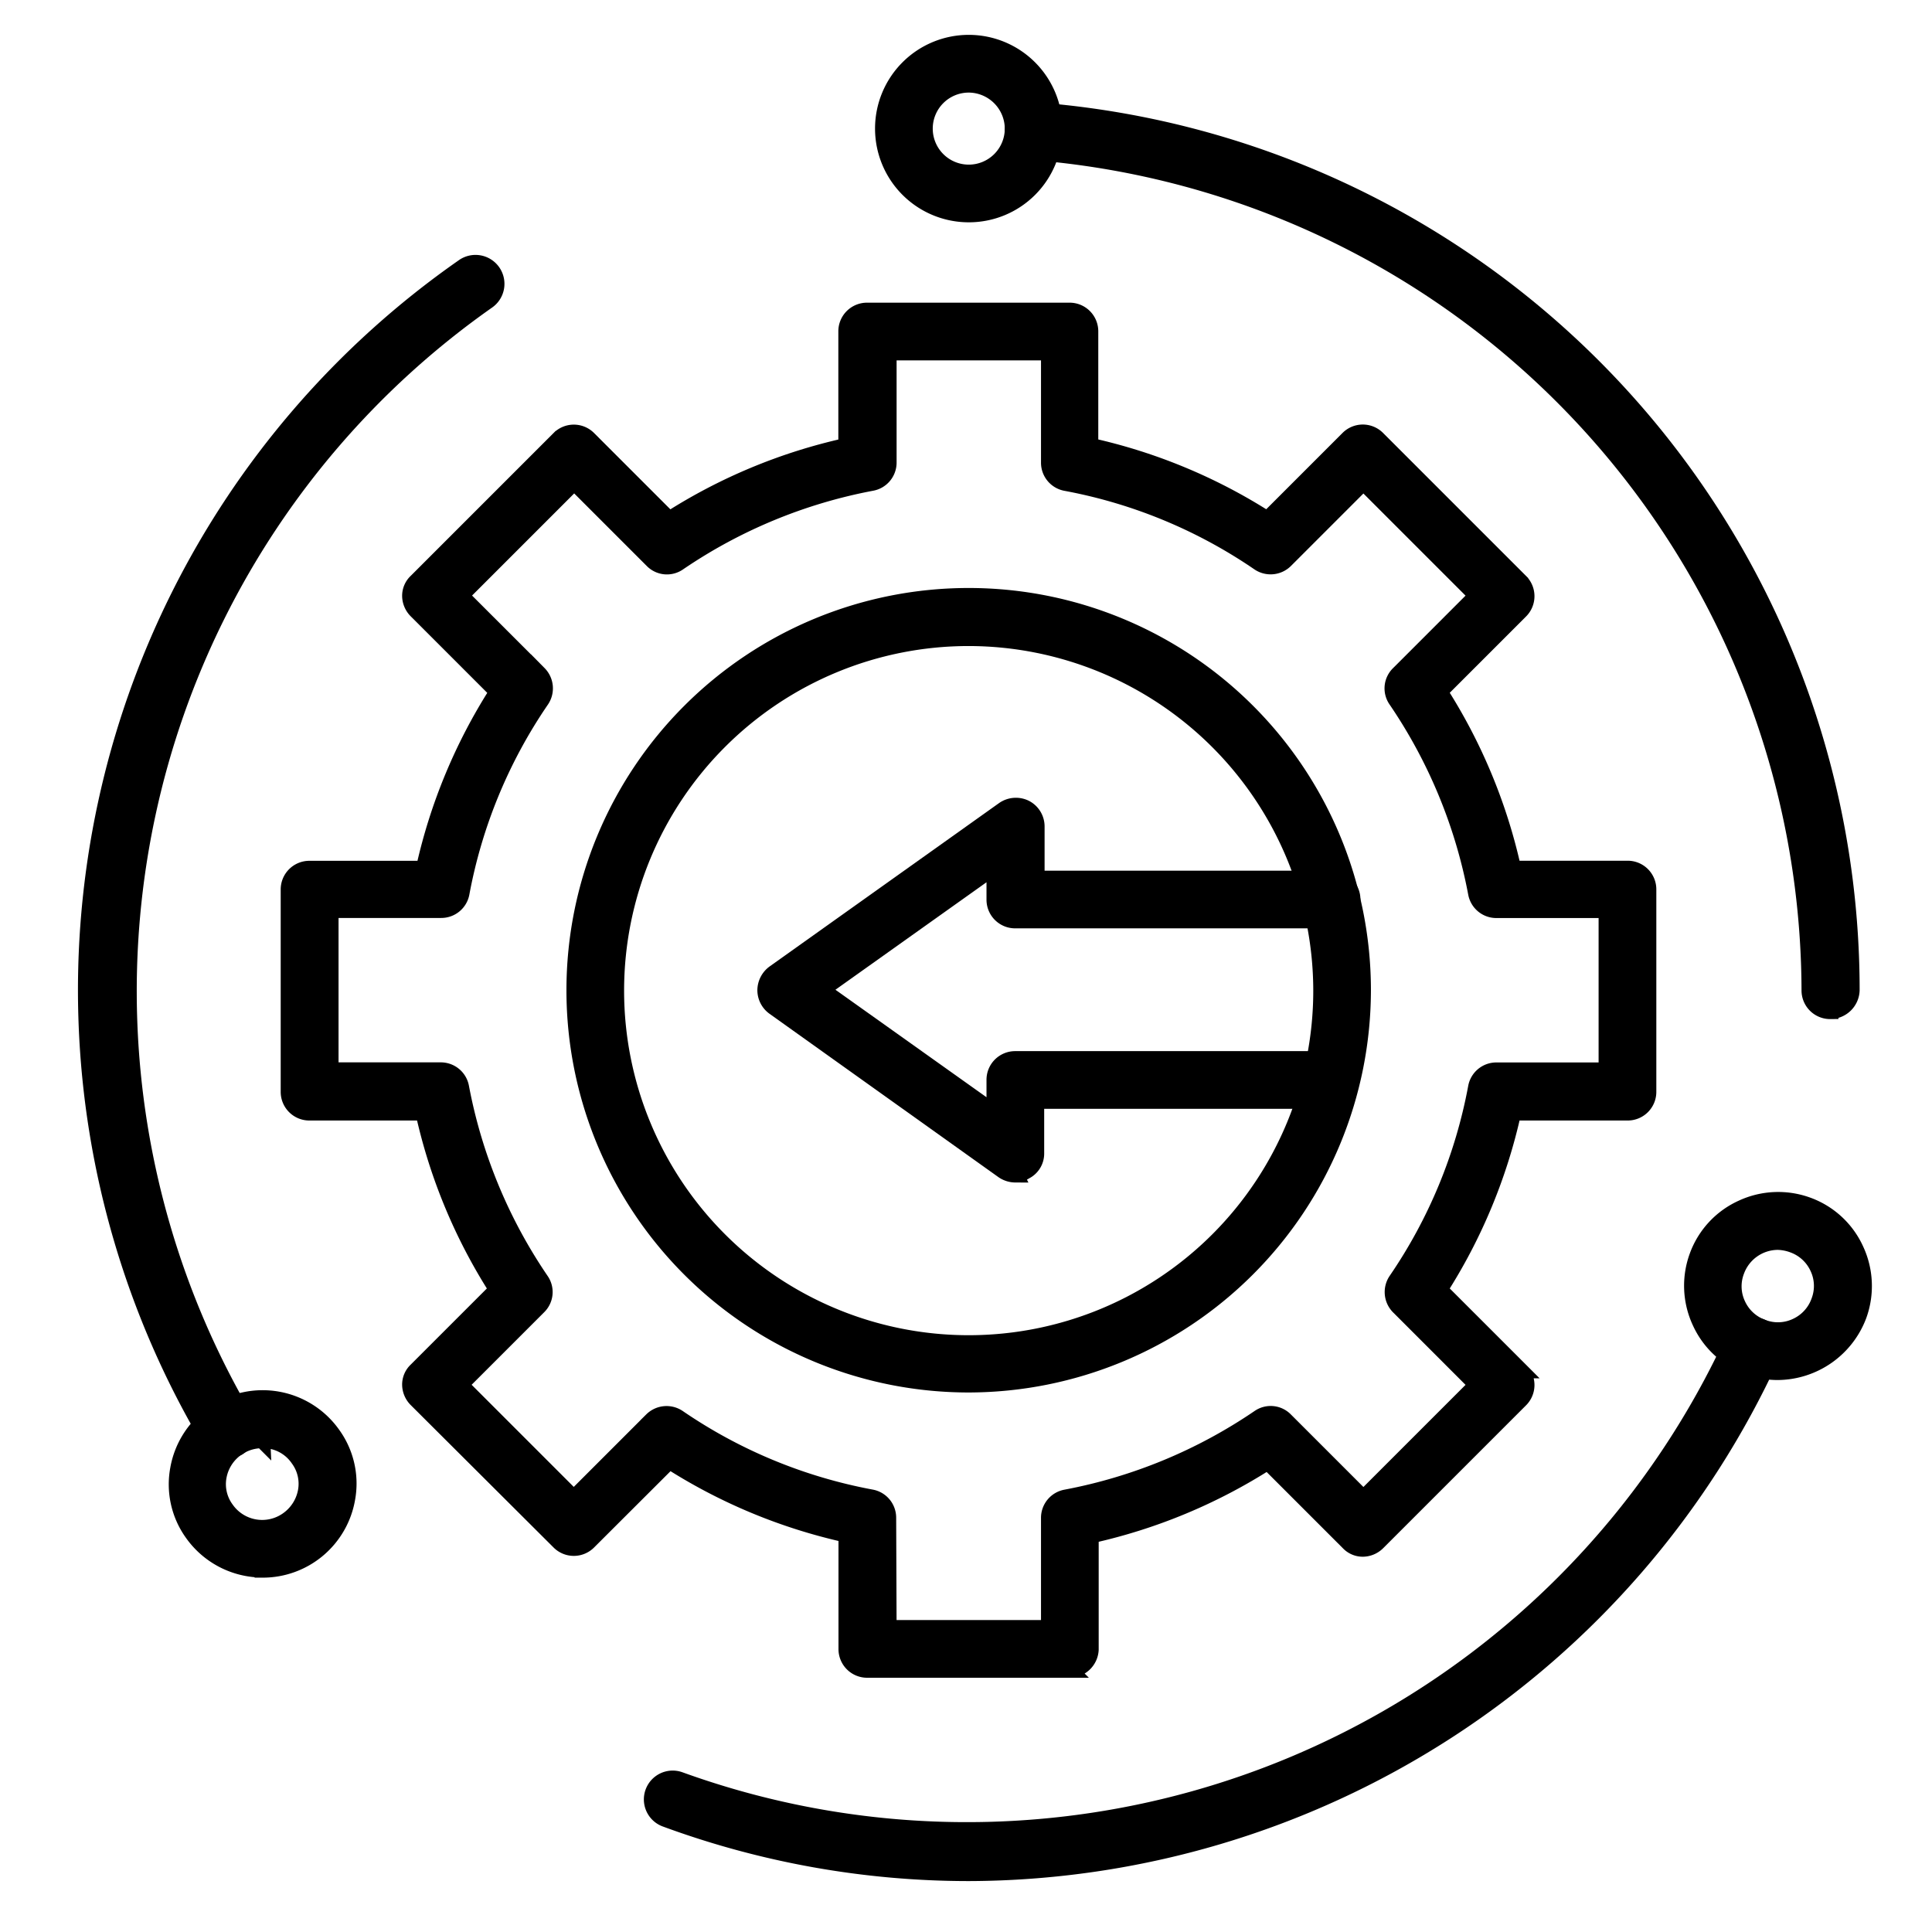 <svg xmlns="http://www.w3.org/2000/svg" width="90" height="90" viewBox="0 0 90 90"><g id="Group_8" data-name="Group 8" transform="translate(-606 -79)"><rect id="Rectangle_3" data-name="Rectangle 3" width="90" height="90" transform="translate(606 79)" fill="#fff" opacity="0"></rect><g id="noun-integration-4735539" transform="translate(525.712 73.911)"><path id="Path_18" data-name="Path 18" d="M181.4,150.537h-9.414a.959.959,0,0,1-.969-.969v-5.327a25.534,25.534,0,0,1-8.252-3.429L159,144.57a.959.959,0,0,1-1.375,0l-6.644-6.625a.986.986,0,0,1-.291-.678.908.908,0,0,1,.291-.678l3.758-3.758a25.532,25.532,0,0,1-3.429-8.252h-5.308a.959.959,0,0,1-.969-.969V114.2a.959.959,0,0,1,.969-.969h5.327a25.533,25.533,0,0,1,3.429-8.252l-3.777-3.777a.986.986,0,0,1-.291-.678.908.908,0,0,1,.291-.678l6.644-6.644a.959.959,0,0,1,1.375,0l3.758,3.758a25.532,25.532,0,0,1,8.252-3.429V88.2a.959.959,0,0,1,.969-.969H181.4a.959.959,0,0,1,.969.969v5.327a25.533,25.533,0,0,1,8.252,3.429l3.758-3.758a.959.959,0,0,1,1.375,0l6.644,6.644a.959.959,0,0,1,0,1.375l-3.758,3.758a25.532,25.532,0,0,1,3.429,8.252h5.327a.959.959,0,0,1,.969.969v9.414a.959.959,0,0,1-.969.969h-5.327a25.534,25.534,0,0,1-3.429,8.252l3.758,3.758a.959.959,0,0,1,0,1.375l-6.644,6.644a.986.986,0,0,1-.678.291.908.908,0,0,1-.678-.291l-3.758-3.758a25.531,25.531,0,0,1-8.252,3.429v5.327a.983.983,0,0,1-.989.93Zm-8.426-1.937h7.477v-5.133a.957.957,0,0,1,.794-.949,23.811,23.811,0,0,0,8.988-3.72.944.944,0,0,1,1.22.116l3.642,3.642,5.288-5.288-3.642-3.642a.969.969,0,0,1-.116-1.22,23.525,23.525,0,0,0,3.719-8.988.956.956,0,0,1,.949-.794h5.133v-7.477h-5.133a.957.957,0,0,1-.949-.794,23.81,23.81,0,0,0-3.719-8.988.944.944,0,0,1,.116-1.22l3.642-3.642-5.288-5.288-3.642,3.642a.969.969,0,0,1-1.22.116,23.525,23.525,0,0,0-8.988-3.72.956.956,0,0,1-.794-.949V89.169h-7.477V94.3a.957.957,0,0,1-.794.949,23.81,23.81,0,0,0-8.988,3.72.944.944,0,0,1-1.22-.116l-3.642-3.642-5.288,5.288,3.642,3.642a.969.969,0,0,1,.116,1.22,23.526,23.526,0,0,0-3.72,8.988.956.956,0,0,1-.949.794h-5.153v7.477h5.133a.957.957,0,0,1,.949.794,23.811,23.811,0,0,0,3.72,8.988.944.944,0,0,1-.116,1.22l-3.642,3.642,5.288,5.288,3.642-3.642a.969.969,0,0,1,1.22-.116,23.525,23.525,0,0,0,8.988,3.72.956.956,0,0,1,.794.949Z" transform="translate(-51.294 -67.667)" stroke="#000" stroke-width="0.75"></path><path id="Path_19" data-name="Path 19" d="M248.9,209.337a18.363,18.363,0,1,1,18.363-18.363A18.39,18.39,0,0,1,248.9,209.337Zm0-34.772a16.427,16.427,0,1,0,16.427,16.427A16.448,16.448,0,0,0,248.9,174.565Z" transform="translate(-123.487 -139.756)" stroke="#000" stroke-width="0.75"></path><path id="Path_20" data-name="Path 20" d="M299.3,252.591a1.01,1.01,0,0,1-.562-.174L288.064,244.8a.982.982,0,0,1-.407-.794,1.009,1.009,0,0,1,.407-.794l10.692-7.613a.99.99,0,0,1,1.008-.077.965.965,0,0,1,.523.852v2.441H314a.969.969,0,1,1,0,1.937H299.3a.959.959,0,0,1-.969-.969v-1.53l-8.059,5.734,8.059,5.734v-1.53a.959.959,0,0,1,.969-.969h14.683a.969.969,0,0,1,0,1.937H300.268V251.6a.925.925,0,0,1-.523.853.755.755,0,0,1-.446.136Z" transform="translate(-171.713 -192.792)" stroke="#000" stroke-width="0.75"></path><path id="Path_21" data-name="Path 21" d="M399.773,69.2a.959.959,0,0,1-.969-.969,39.293,39.293,0,0,0-36.224-39.052.971.971,0,1,1,.155-1.937A41.109,41.109,0,0,1,400.761,68.23a1,1,0,0,1-.988.968Z" transform="translate(-234.219 -17.013)" stroke="#000" stroke-width="0.75"></path><path id="Path_22" data-name="Path 22" d="M326.864,15.07a3.991,3.991,0,1,1,3.991-3.991A3.985,3.985,0,0,1,326.864,15.07Zm0-6.043a2.053,2.053,0,1,0,2.053,2.053A2.067,2.067,0,0,0,326.864,9.027Z" transform="translate(-201.447 0)" stroke="#000" stroke-width="0.75"></path><path id="Path_23" data-name="Path 23" d="M90.877,128.323a.983.983,0,0,1-.833-.465A41.085,41.085,0,0,1,101.86,73.211a.973.973,0,1,1,1.124,1.588,39.291,39.291,0,0,0-11.275,52.07.994.994,0,0,1-.33,1.336,1.186,1.186,0,0,1-.5.117Z" transform="translate(0 -55.681)" stroke="#000" stroke-width="0.75"></path><path id="Path_24" data-name="Path 24" d="M115.51,420.645a4,4,0,0,1-3.274-1.7,3.9,3.9,0,0,1-.659-2.983,3.994,3.994,0,0,1,7.206-1.588,3.9,3.9,0,0,1,.659,2.983,3.988,3.988,0,0,1-3.932,3.293Zm-.019-6.025a2.063,2.063,0,0,0-2.034,1.685,1.963,1.963,0,0,0,.348,1.53,2.052,2.052,0,0,0,2.867.5,2.087,2.087,0,0,0,.852-1.317,1.963,1.963,0,0,0-.348-1.53,1.993,1.993,0,0,0-1.685-.871Z" transform="translate(-22.986 -342.443)" stroke="#000" stroke-width="0.75"></path><path id="Path_25" data-name="Path 25" d="M268.462,416.358a40.9,40.9,0,0,1-14.121-2.519.968.968,0,1,1,.658-1.821,39.317,39.317,0,0,0,49.125-20.611.967.967,0,0,1,1.763.795,41.268,41.268,0,0,1-37.424,24.156Z" transform="translate(-143.045 -324.016)" stroke="#000" stroke-width="0.75"></path><path id="Path_26" data-name="Path 26" d="M568.983,361.372a3.755,3.755,0,0,1-1.375-.252,3.943,3.943,0,0,1-2.247-2.073,3.994,3.994,0,0,1-.135-3.061,3.942,3.942,0,0,1,2.073-2.247,3.994,3.994,0,0,1,3.061-.136,3.943,3.943,0,0,1,2.247,2.073,4,4,0,0,1,.135,3.061,4.065,4.065,0,0,1-3.758,2.635Zm0-6.063a2.064,2.064,0,0,0-1.937,1.356,2,2,0,0,0,.058,1.569,2.029,2.029,0,0,0,1.162,1.065,2,2,0,0,0,1.569-.058,2.029,2.029,0,0,0,1.065-1.162,2,2,0,0,0-.059-1.569,2.028,2.028,0,0,0-1.162-1.065A2.208,2.208,0,0,0,568.983,355.309Z" transform="translate(-405.87 -292.371)" stroke="#000" stroke-width="0.75"></path></g></g></svg>